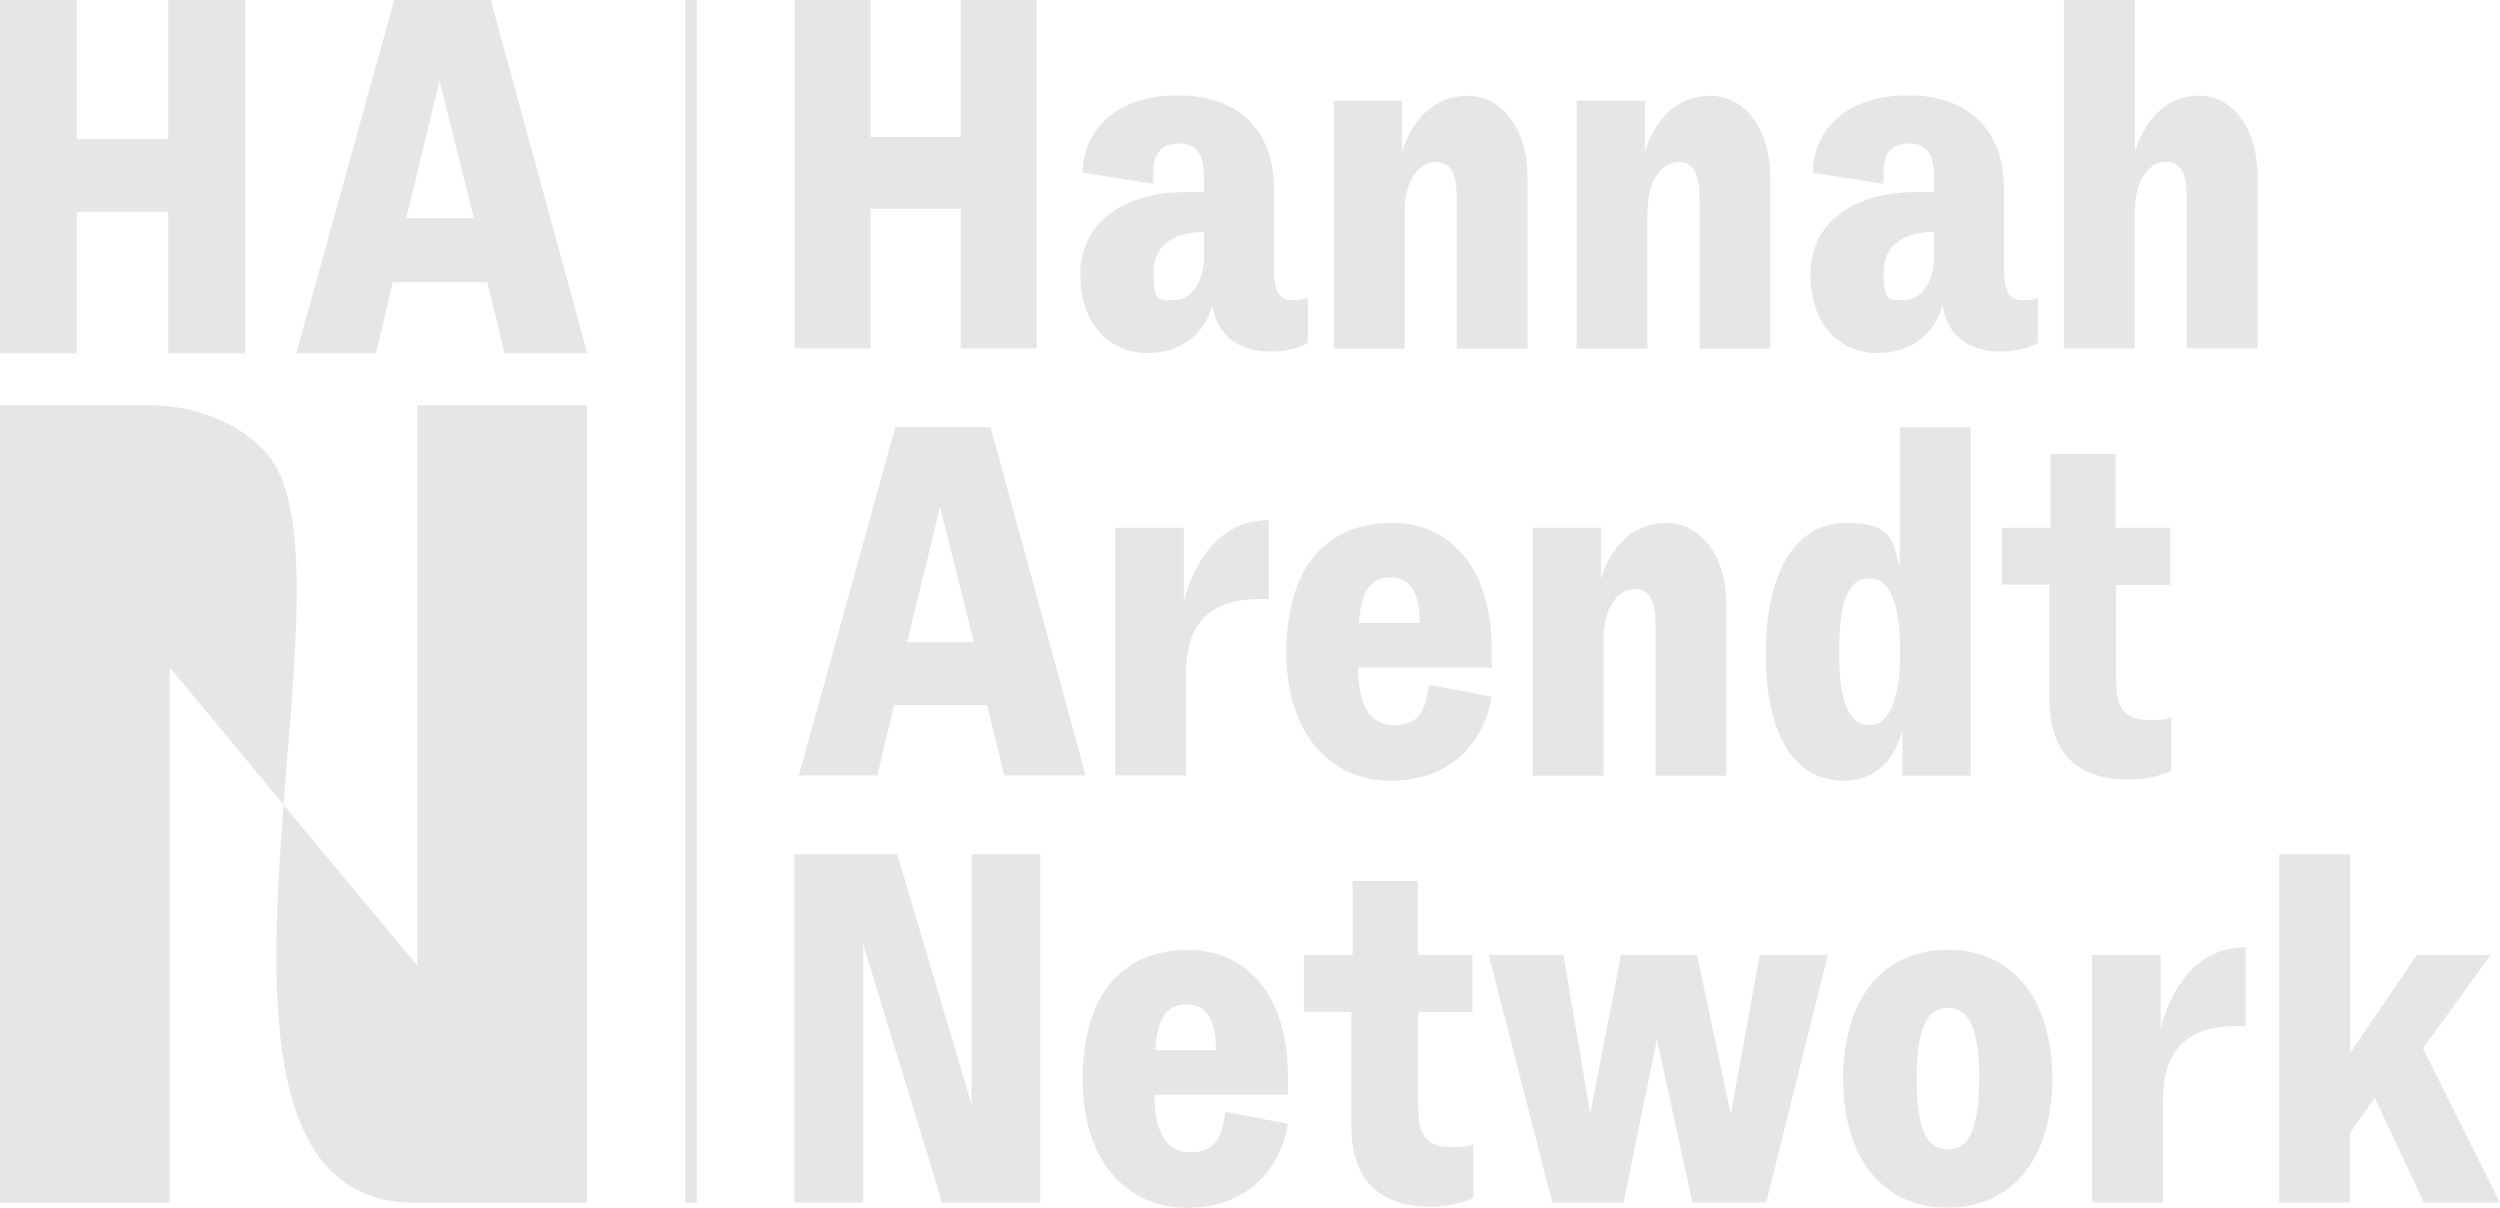 <svg xmlns="http://www.w3.org/2000/svg" id="Laag_1" viewBox="0 0 1080 521.7"><defs><style>      .st0 {        fill: #e6e6e6;      }    </style></defs><g><path class="st0" d="M0,0h33.2v60.1h39.5V0h33.2v152.7h-33.2v-61.2h-39.5v61.2H0V0Z"></path><path class="st0" d="M170.3,0h41.7l41.7,152.7h-35.7l-7.5-30.8h-40.8l-7.3,30.8h-34.4L170.3,0ZM204.7,94.2l-14.8-59.4-14.4,59.4h29.3Z"></path><g><path class="st0" d="M180.3,175.1v242.2l-57.8-69.6c-6.5,85.2-8.9,172.6,57.8,171.9h0s73.3,0,73.3,0V175.1h-73.3Z"></path><path class="st0" d="M117.3,198.6c-5.5-7.6-13.1-12.8-20.4-16.3-10-4.8-21-7.2-32.1-7.2H0v344.5h73.3v-231.3l49.2,59.3c4.9-63.3,12-125.3-5.3-149.1Z"></path></g></g><g><path class="st0" d="M343.3,0h32.8v59.2h38.9V0h32.8v150.5h-32.8v-60.3h-38.9v60.3h-32.8V0Z"></path><path class="st0" d="M466.6,119.5c0-27.1,24-36.5,44.8-36.5s5.7,0,8.7.2v-6.8c0-10.3-3.5-14.4-10.7-14.4s-11.1,3.7-11.1,12.2v5.2l-30.6-4.8c.4-19.2,15.1-33.4,41.3-33.4s41.3,15.3,41.3,40.2v34.5c0,11.1,3.1,13.8,7.9,13.8s4.4-.4,6.8-1.1v19.4c-3.3,2.4-10.5,3.9-15.9,3.9-13.8,0-23.2-6.6-25.3-19.9-3.9,12.9-13.8,20.5-28.6,20.5s-28.4-11.6-28.4-33.2ZM520.1,109.7v-9.6c-11.6.4-21.8,4.4-21.8,17.9s3.1,11.6,9.2,11.6,12.7-6.1,12.7-19.9Z"></path><path class="st0" d="M576.2,43.5h29.5v22.1c4.2-13.5,13.5-24.2,28.2-24.2s26,13.8,26,35.6v73.6h-30.6v-64.7c0-10.7-2.4-15.9-9-15.9s-13.5,7-13.5,21.8v58.8h-30.6V43.5Z"></path><path class="st0" d="M681.1,43.5h29.5v22.1c4.2-13.5,13.5-24.2,28.2-24.2s26,13.8,26,35.6v73.6h-30.6v-64.7c0-10.7-2.4-15.9-9-15.9s-13.5,7-13.5,21.8v58.8h-30.6V43.5Z"></path><path class="st0" d="M782,119.5c0-27.1,24-36.5,44.8-36.5s5.7,0,8.7.2v-6.8c0-10.3-3.5-14.4-10.7-14.4s-11.1,3.7-11.1,12.2v5.2l-30.6-4.8c.4-19.2,15.1-33.4,41.3-33.4s41.3,15.3,41.3,40.2v34.5c0,11.1,3.1,13.8,7.9,13.8s4.4-.4,6.8-1.1v19.4c-3.3,2.4-10.5,3.9-15.9,3.9-13.8,0-23.2-6.6-25.3-19.9-3.9,12.9-13.8,20.5-28.6,20.5s-28.4-11.6-28.4-33.2ZM835.5,109.7v-9.6c-11.6.4-21.8,4.4-21.8,17.9s3.1,11.6,9.2,11.6,12.7-6.1,12.7-19.9Z"></path><path class="st0" d="M891.7,0h30.6v65.5c4.2-13.5,13.5-24.2,27.7-24.2s25.3,13.8,25.3,35.6v73.6h-30.6v-64.7c0-10.7-2.4-15.9-9-15.9s-13.5,7-13.5,21.8v58.8h-30.6V0Z"></path></g><g><path class="st0" d="M386.8,184.5h41.1l41.1,150.5h-35.2l-7.4-30.4h-40.2l-7.2,30.4h-33.9l41.7-150.5ZM420.7,277.4l-14.6-58.5-14.2,58.5h28.8Z"></path><path class="st0" d="M481.9,228h29.5v31.7c5.5-20.8,18.1-35,36.5-35h.2v34.1h-4.2c-22.1,0-31.5,11.6-31.5,31.9v44.3h-30.6v-107Z"></path><path class="st0" d="M555.7,282c0-38.9,19-56.1,45.4-56.1s43.3,20.5,43.3,54.6v7.9h-57.7c0,12.9,3.3,24.9,15.5,24.9s13.8-8.3,15.1-17.5l27.1,5.2c-3.3,19.9-17.9,36.3-43.7,36.3s-45-20.3-45-55.3ZM600.9,249.4c-9.2,0-12.9,6.1-13.8,19.7h26.2c0-13.3-4.4-19.7-12.5-19.7Z"></path><path class="st0" d="M662.1,228h29.5v22.1c4.2-13.5,13.5-24.2,28.2-24.2s26,13.8,26,35.6v73.6h-30.6v-64.7c0-10.7-2.4-15.9-9-15.9s-13.5,7-13.5,21.8v58.8h-30.6v-107Z"></path><path class="st0" d="M762.8,282c0-34.5,12.9-56.1,34.5-56.1s20.1,9,23.4,18.8v-60.1h30.6v150.5h-29.5v-19.2c-3.9,14.2-13.5,21.4-25.1,21.4-21.6,0-33.9-19.7-33.9-55.3ZM820.9,281.5c0-20.3-4.4-31.7-13.1-31.7s-13.3,8.3-13.3,31.7,4.8,31.7,13.3,31.7,13.1-11.4,13.1-31.7Z"></path><path class="st0" d="M864.8,228h21v-31.9h28.2v31.9h23.6v24.7h-23.4v41.7c0,12.5,4.4,16.6,14.4,16.6s7-.7,9.4-1.3v23.2c-3.7,2-10.7,3.9-18.4,3.9-22.1,0-34.3-11.4-34.3-35v-49.2h-20.5v-24.7Z"></path></g><g><path class="st0" d="M343.3,369h44.3l32.1,108.1v-108.1h29.7v150.5h-42.4l-34.1-111.6v111.6h-29.7v-150.5Z"></path><path class="st0" d="M467.7,466.5c0-38.9,19-56.1,45.4-56.1s43.3,20.5,43.3,54.6v7.9h-57.7c0,12.9,3.3,24.9,15.5,24.9s13.8-8.3,15.1-17.5l27.1,5.2c-3.3,19.9-17.9,36.3-43.7,36.3s-45-20.3-45-55.3ZM512.9,433.9c-9.2,0-12.9,6.1-13.8,19.7h26.2c0-13.3-4.4-19.7-12.5-19.7Z"></path><path class="st0" d="M563.3,412.5h21v-31.9h28.2v31.9h23.6v24.7h-23.4v41.7c0,12.5,4.4,16.6,14.4,16.6s7-.7,9.4-1.3v23.2c-3.7,2-10.7,3.9-18.4,3.9-22.1,0-34.3-11.4-34.3-35v-49.2h-20.5v-24.7Z"></path><path class="st0" d="M643.1,412.5h32.3l11.6,68.6,13.3-68.6h32.8l14.6,68.8,12.5-68.8h29.5l-26.7,107h-31.9l-15.3-70.6-14.4,70.6h-30.8l-27.5-107Z"></path><path class="st0" d="M796.2,466c0-34.7,17.5-55.7,45.2-55.7s45.2,21,45.2,55.7-17.5,55.7-45.2,55.7-45.2-21-45.2-55.7ZM855,466c0-22.1-4.6-30.6-13.5-30.6s-13.5,8.5-13.5,30.6,4.6,30.6,13.5,30.6,13.5-8.7,13.5-30.6Z"></path><path class="st0" d="M903.9,412.5h29.5v31.7c5.5-20.8,18.1-35,36.5-35h.2v34.1h-4.2c-22.1,0-31.5,11.6-31.5,31.9v44.3h-30.6v-107Z"></path><path class="st0" d="M984.7,369h30.6v85.9l28.8-42.4h31.9l-29.3,40.4,33.2,66.6h-32.8l-21.2-45.2-10.7,15.1v30.1h-30.6v-150.5Z"></path></g><rect class="st0" x="296" width="5" height="519.6"></rect></svg>